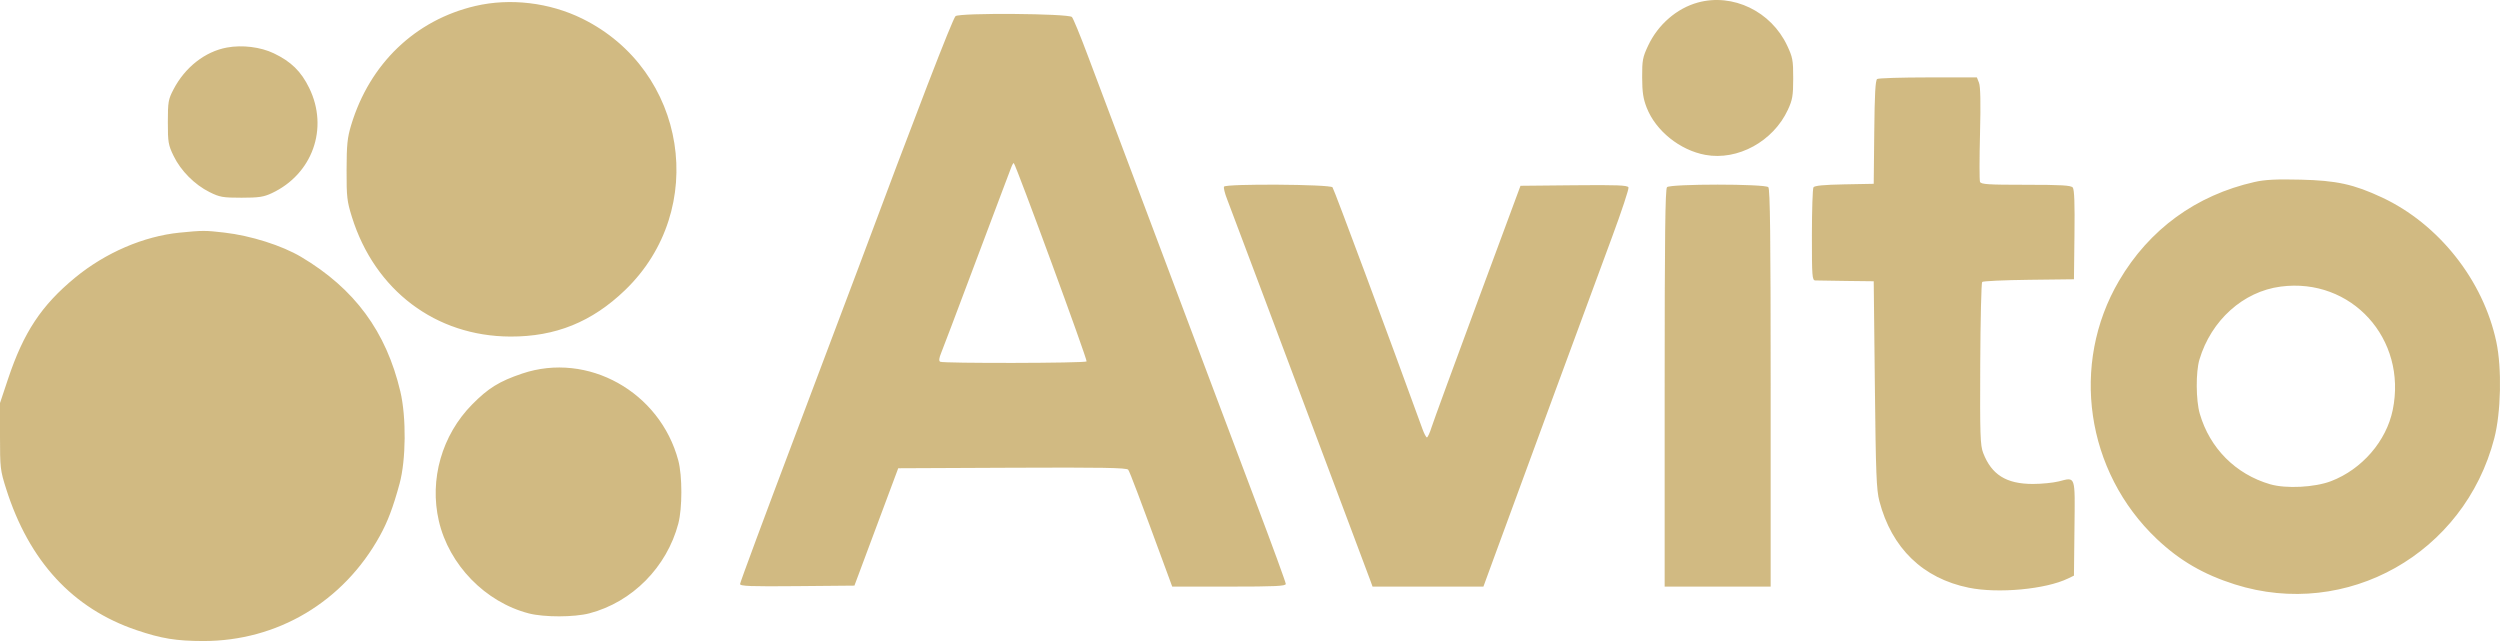 <?xml version="1.0" encoding="UTF-8"?> <svg xmlns="http://www.w3.org/2000/svg" viewBox="0 0 117 30" fill="none"><path fill-rule="evenodd" clip-rule="evenodd" d="M79.461 0.118C78.476 0.387 77.597 1.148 77.134 2.132C76.876 2.679 76.85 2.821 76.853 3.621C76.856 4.317 76.901 4.619 77.066 5.041C77.49 6.123 78.619 7.03 79.814 7.249C81.331 7.526 82.993 6.614 83.676 5.131C83.889 4.667 83.921 4.48 83.922 3.668C83.923 2.818 83.898 2.684 83.639 2.132C82.887 0.532 81.1 -0.33 79.461 0.118ZM22.249 0.279C19.434 0.936 17.302 2.981 16.434 5.855C16.256 6.448 16.223 6.765 16.22 7.95C16.217 9.222 16.24 9.419 16.47 10.156C17.544 13.591 20.392 15.739 23.887 15.751C26.001 15.758 27.704 15.068 29.253 13.578C33.177 9.8 32.152 3.289 27.253 0.874C25.718 0.118 23.877 -0.101 22.249 0.279ZM44.72 0.755C44.59 0.852 42.833 5.408 40.147 12.605C39.956 13.117 38.638 16.612 37.218 20.371C35.797 24.131 34.635 27.263 34.635 27.331C34.635 27.433 35.129 27.451 37.311 27.431L39.987 27.407L41.012 24.66L42.037 21.914L47.373 21.89C51.574 21.871 52.729 21.891 52.8 21.983C52.875 22.082 53.3 23.207 54.663 26.918L54.86 27.453H57.517C59.691 27.453 60.175 27.43 60.175 27.327C60.175 27.258 59.551 25.55 58.788 23.533C58.026 21.516 57.183 19.279 56.915 18.563C56.647 17.846 55.323 14.327 53.974 10.743C52.624 7.159 51.239 3.479 50.895 2.565C50.553 1.651 50.224 0.855 50.166 0.796C50.004 0.632 44.933 0.593 44.72 0.755ZM10.625 2.224C9.597 2.411 8.657 3.148 8.116 4.191C7.876 4.652 7.856 4.772 7.855 5.716C7.855 6.661 7.876 6.783 8.125 7.298C8.46 7.99 9.109 8.644 9.806 8.99C10.285 9.228 10.427 9.253 11.3 9.253C12.109 9.253 12.338 9.219 12.717 9.042C14.625 8.15 15.391 6.004 14.473 4.122C14.092 3.34 13.628 2.885 12.816 2.496C12.196 2.199 11.344 2.093 10.625 2.224ZM87.852 3.697C87.769 3.751 87.733 4.395 87.715 6.186L87.69 8.602L86.316 8.628C85.358 8.646 84.92 8.688 84.87 8.767C84.831 8.83 84.798 9.834 84.797 10.999C84.796 12.951 84.809 13.117 84.957 13.125C85.045 13.129 85.697 13.139 86.404 13.148L87.69 13.163L87.743 18.004C87.788 22.169 87.817 22.929 87.954 23.449C88.53 25.654 89.989 27.067 92.139 27.505C93.517 27.786 95.745 27.578 96.785 27.073L97.061 26.939L97.085 24.727C97.113 22.212 97.151 22.326 96.35 22.529C96.084 22.596 95.536 22.65 95.132 22.649C93.892 22.647 93.207 22.218 92.813 21.199C92.675 20.842 92.66 20.375 92.675 17.033C92.685 14.963 92.726 13.236 92.766 13.195C92.807 13.154 93.79 13.109 94.951 13.095L97.061 13.07L97.085 10.987C97.103 9.529 97.079 8.866 97.005 8.776C96.922 8.674 96.472 8.648 94.808 8.648C93.037 8.648 92.709 8.627 92.664 8.509C92.635 8.433 92.635 7.417 92.665 6.252C92.701 4.82 92.686 4.05 92.618 3.877L92.518 3.621L90.242 3.623C88.99 3.623 87.915 3.657 87.852 3.697ZM47.313 7.867C47.26 8.015 47.095 8.45 46.947 8.834C46.8 9.218 46.121 11.02 45.44 12.837C44.759 14.655 44.133 16.305 44.051 16.505C43.948 16.753 43.931 16.887 43.999 16.929C44.131 17.012 50.771 16.998 50.853 16.915C50.906 16.861 47.562 7.752 47.446 7.635C47.426 7.615 47.366 7.719 47.313 7.867ZM105.513 8.517C102.775 9.137 100.584 10.733 99.172 13.139C96.881 17.041 97.616 22.074 100.937 25.222C102.004 26.233 103.124 26.885 104.593 27.35C109.828 29.008 115.334 25.905 116.733 20.511C117.047 19.302 117.091 17.241 116.829 16.003C116.219 13.12 114.135 10.485 111.483 9.244C110.161 8.625 109.352 8.447 107.672 8.408C106.526 8.38 105.999 8.407 105.513 8.517ZM57.285 8.735C57.256 8.782 57.319 9.044 57.426 9.316C57.532 9.589 58.303 11.634 59.138 13.861C60.889 18.535 62.267 22.204 63.314 24.986C63.719 26.061 64.092 27.056 64.143 27.197L64.235 27.453H66.829H69.424L69.909 26.127C70.811 23.657 74.602 13.364 75.434 11.123C75.888 9.898 76.239 8.84 76.213 8.771C76.174 8.669 75.695 8.65 73.662 8.67L71.159 8.695L69.158 14.094C68.058 17.064 67.088 19.714 67.002 19.982C66.918 20.251 66.817 20.471 66.78 20.471C66.743 20.471 66.648 20.293 66.57 20.075C65.028 15.824 62.435 8.855 62.362 8.766C62.245 8.623 57.371 8.593 57.285 8.735ZM78.016 8.76C77.932 8.845 77.906 11.06 77.906 18.162V27.453H80.386H82.867V18.162C82.867 11.06 82.841 8.845 82.757 8.76C82.6 8.601 78.173 8.601 78.016 8.76ZM8.406 10.888C6.726 11.055 4.933 11.827 3.518 12.991C1.939 14.29 1.104 15.552 0.373 17.745L0 18.862V20.415C0 21.897 0.013 22.008 0.286 22.872C1.359 26.262 3.401 28.477 6.385 29.489C7.552 29.885 8.245 29.998 9.509 30C12.983 30.005 16.071 28.168 17.777 25.079C18.145 24.413 18.397 23.747 18.699 22.64C19.002 21.532 19.02 19.529 18.738 18.33C18.076 15.519 16.595 13.508 14.091 12.022C13.191 11.488 11.741 11.029 10.499 10.885C9.61 10.781 9.474 10.782 8.406 10.888ZM106.733 13.413C104.981 13.643 103.485 14.988 102.934 16.826C102.759 17.411 102.767 18.732 102.949 19.36C103.418 20.978 104.63 22.194 106.242 22.663C106.987 22.88 108.329 22.811 109.096 22.517C110.54 21.963 111.681 20.645 111.98 19.186C112.663 15.857 110.046 12.976 106.733 13.413ZM24.437 17.483C23.368 17.844 22.848 18.165 22.093 18.932C20.68 20.366 20.088 22.44 20.538 24.381C21.016 26.439 22.714 28.183 24.755 28.709C25.468 28.892 26.877 28.89 27.587 28.703C29.589 28.177 31.206 26.545 31.745 24.505C31.935 23.787 31.935 22.265 31.745 21.553C30.888 18.334 27.504 16.449 24.437 17.483Z" fill="#B28C2F" fill-opacity="0.6"></path></svg> 